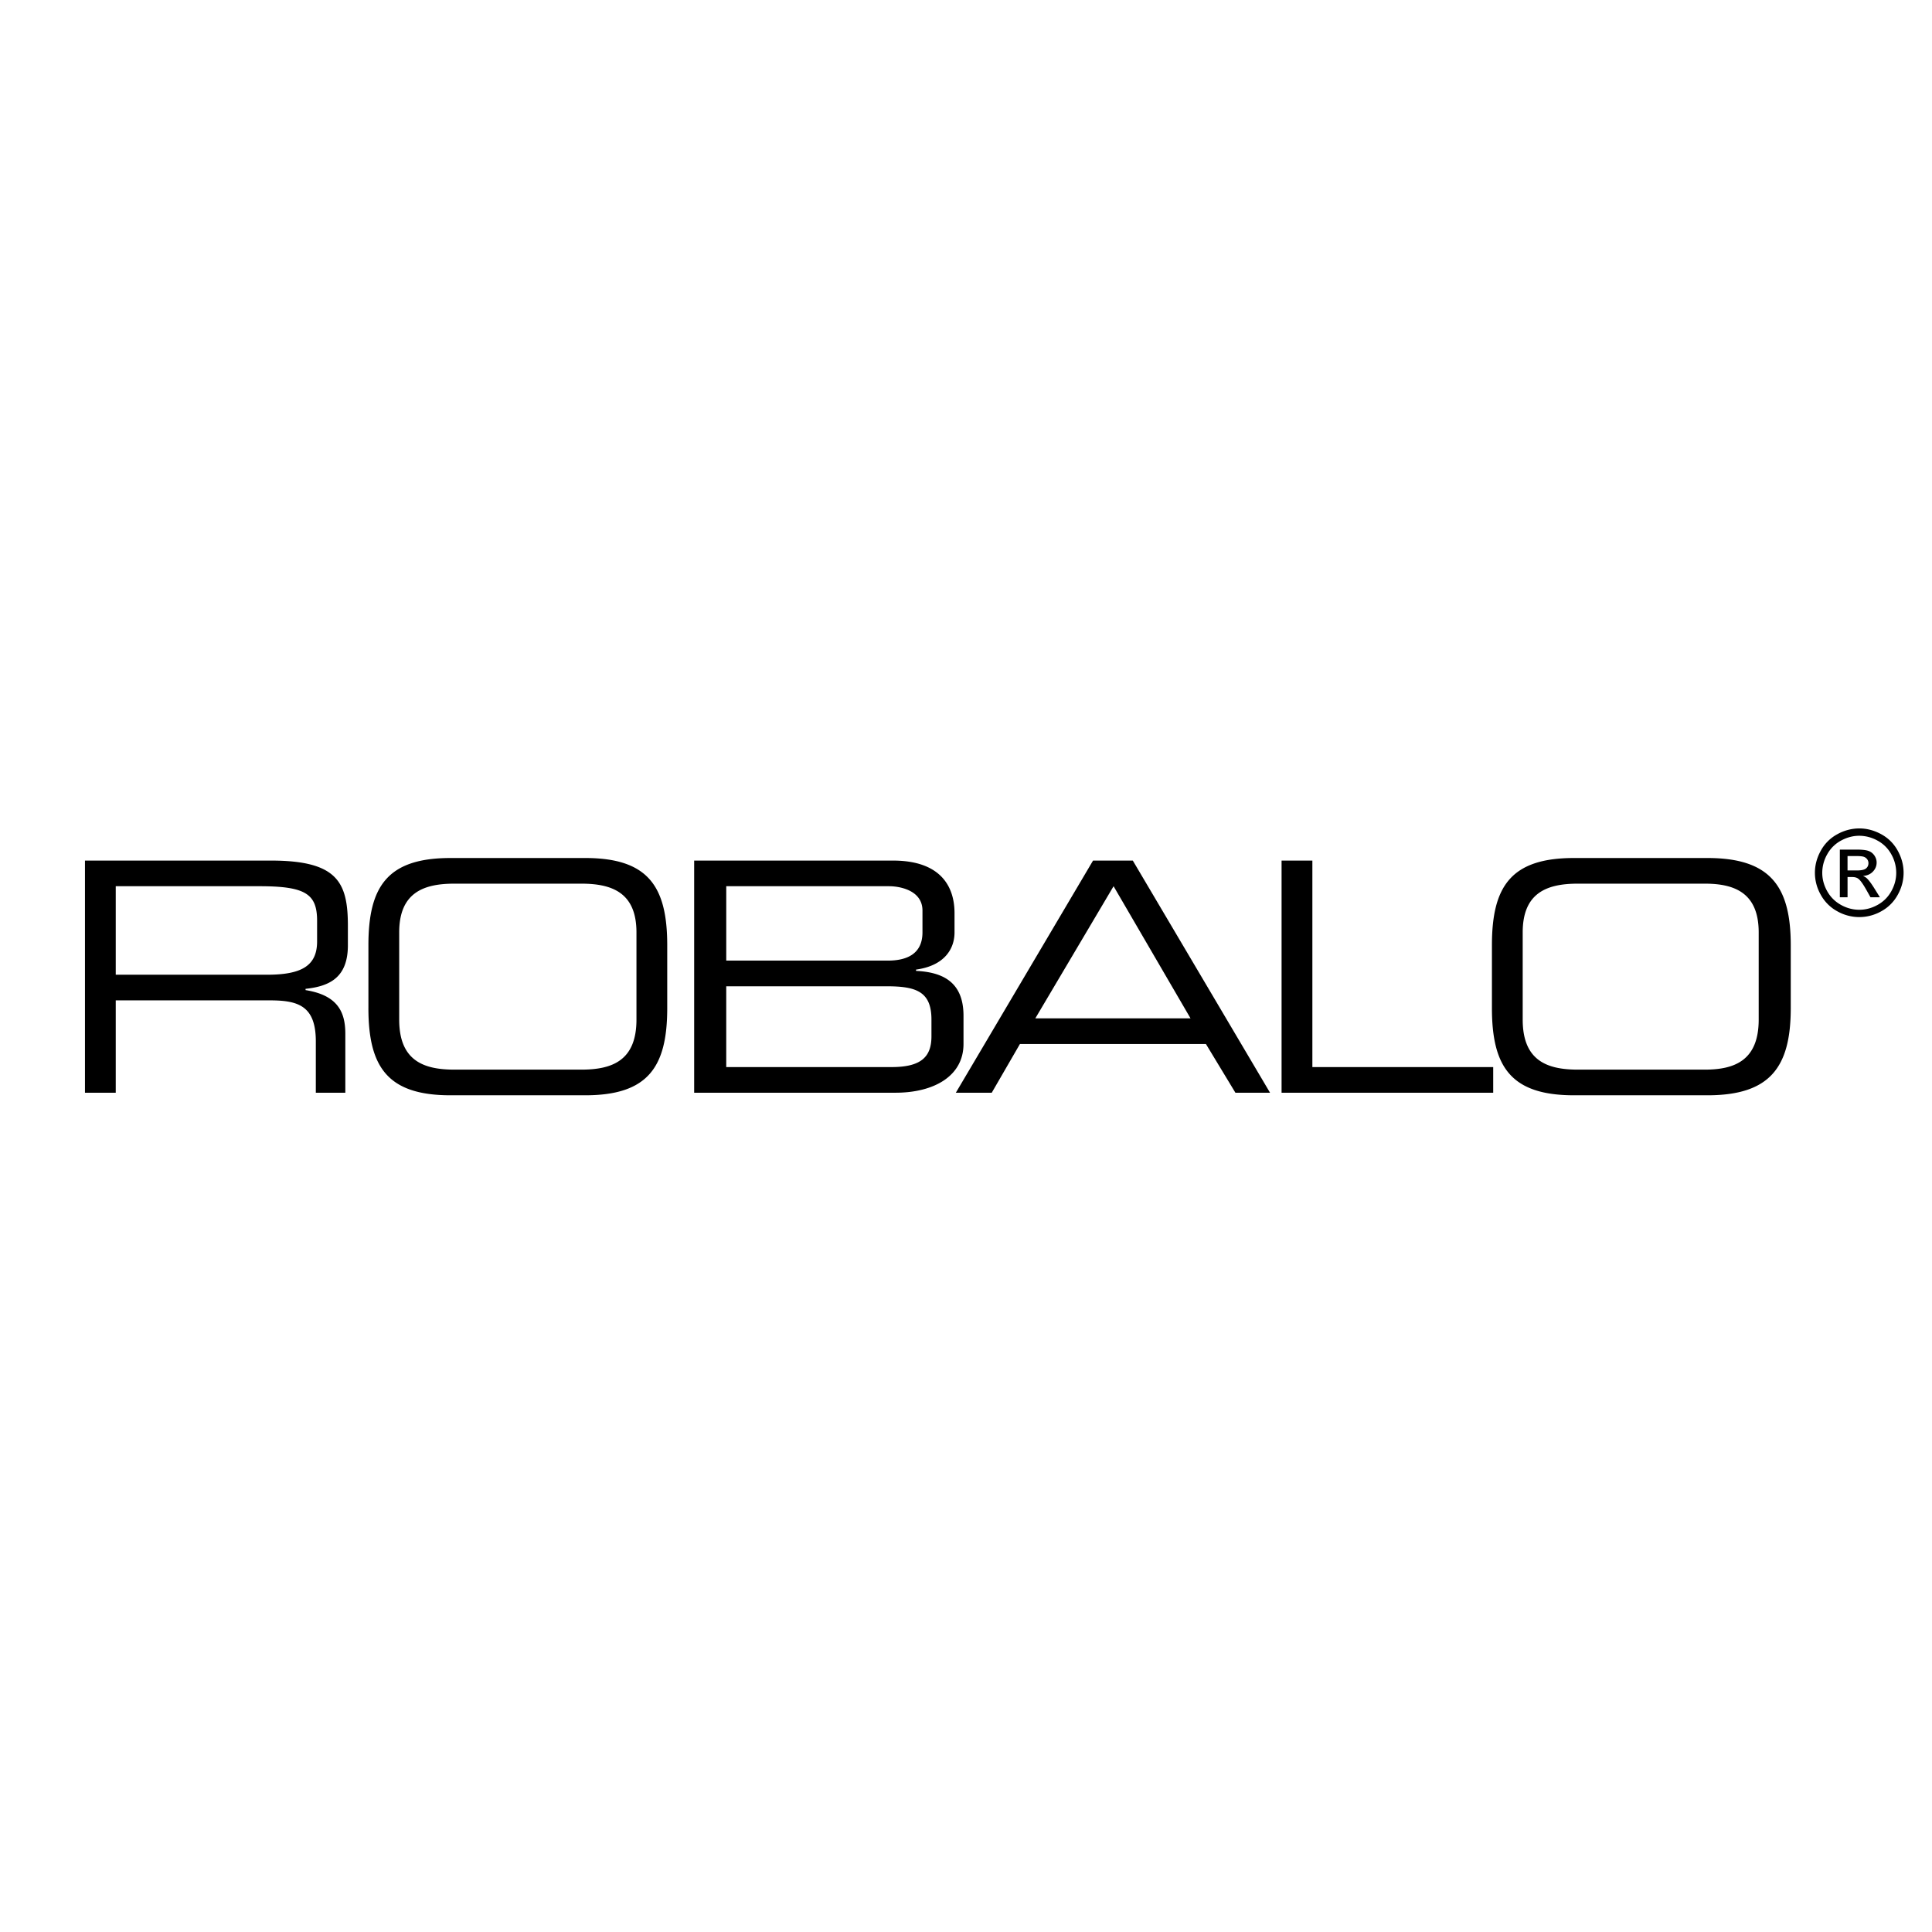 <svg xmlns="http://www.w3.org/2000/svg" width="2500" height="2500" viewBox="0 0 192.756 192.756"><g fill-rule="evenodd" clip-rule="evenodd"><path fill="#fff" d="M0 0h192.756v192.756H0V0z"/><path d="M69.258 85.86h19.833c4.735 0 6.142 2.559 6.142 5.246v1.919c0 1.664-1.023 3.326-3.839 3.711v.129c2.56.127 4.735 1.023 4.735 4.479v2.814c0 3.199-2.944 4.863-6.782 4.863h-20.09V85.86h.001zm23.673 15.867c0-2.814-1.536-3.326-4.479-3.326H72.457v8.061h16.507c2.943 0 3.967-1.023 3.967-3.07v-1.665zm-.896-10.877c0-2.047-2.303-2.432-3.327-2.432h-16.25v7.422H88.58c1.664 0 3.455-.512 3.455-2.815V90.85zM8.477 85.86h18.555c6.653 0 7.677 2.175 7.677 6.525v1.92c0 3.199-1.792 4.095-4.223 4.351v.127c3.199.512 3.967 2.176 3.967 4.352v5.887H31.51v-5.119c0-3.582-1.792-4.096-4.606-4.096H11.548v9.215H8.477V85.86zm18.17 11.388c3.455 0 4.99-.896 4.99-3.327v-2.047c0-2.688-1.151-3.456-5.758-3.456H11.548v8.83h15.099zM63.5 101.727c0 4.096-2.431 4.99-5.502 4.99H45.33c-3.071 0-5.502-.895-5.502-4.99v-8.701c0-3.967 2.431-4.863 5.502-4.863h12.668c3.071 0 5.502.896 5.502 4.863v8.701zm-26.744-1.153c0 5.887 1.92 8.703 8.189 8.703h13.436c6.27 0 8.189-2.816 8.189-8.703v-6.269c0-5.887-1.919-8.701-8.189-8.701H44.946c-6.27 0-8.189 2.814-8.189 8.701v6.269h-.001zM109.053 85.86h3.967l13.693 23.162h-3.455l-2.943-4.863H101.76l-2.814 4.863h-3.583l13.69-23.162zm2.049 2.558l-7.807 13.181h15.484l-7.677-13.181zM127.863 85.86h3.073v20.601h18.041v2.56h-21.114V85.86zM175.465 101.727c0 4.096-2.432 4.99-5.375 4.99h-12.668c-3.07 0-5.502-.895-5.502-4.99v-8.701c0-3.967 2.432-4.863 5.502-4.863h12.668c2.943 0 5.375.896 5.375 4.863v8.701zm-26.615-1.153c0 5.887 1.92 8.703 8.189 8.703h13.307c6.271 0 8.318-2.816 8.318-8.703v-6.269c0-5.887-2.047-8.701-8.318-8.701h-13.307c-6.27 0-8.189 2.814-8.189 8.701v6.269zM185.502 82.652c.742 0 1.465.19 2.174.57.707.383 1.26.927 1.654 1.637.393.708.592 1.449.592 2.219 0 .763-.195 1.495-.584 2.197a4.113 4.113 0 0 1-1.635 1.639 4.473 4.473 0 0 1-2.201.584 4.466 4.466 0 0 1-2.203-.584 4.122 4.122 0 0 1-1.639-1.639 4.434 4.434 0 0 1-.586-2.197c0-.771.199-1.511.596-2.219a4.072 4.072 0 0 1 1.656-1.637 4.537 4.537 0 0 1 2.176-.57zm0 .733c-.623 0-1.227.16-1.816.478a3.43 3.43 0 0 0-1.381 1.365 3.733 3.733 0 0 0-.498 1.851c0 .637.164 1.247.49 1.831s.783 1.041 1.369 1.367a3.714 3.714 0 0 0 1.836.491c.635 0 1.248-.164 1.834-.491.586-.326 1.041-.782 1.365-1.367s.486-1.194.486-1.831a3.75 3.75 0 0 0-.494-1.851 3.417 3.417 0 0 0-1.381-1.365 3.776 3.776 0 0 0-1.81-.478zm-1.941 6.137v-4.758h1.635c.561 0 .963.042 1.215.13.25.088.447.242.598.46.148.22.223.453.223.699 0 .348-.125.65-.373.908-.248.259-.578.402-.988.435.168.07.305.154.404.252.191.188.426.502.705.945l.58.93h-.939l-.422-.75c-.332-.588-.598-.958-.803-1.106-.141-.11-.346-.165-.615-.165h-.451v2.021h-.769v-.001zm.767-2.677h.934c.443 0 .748-.068.91-.2s.244-.308.244-.528a.648.648 0 0 0-.119-.378.7.7 0 0 0-.324-.248c-.139-.056-.395-.082-.771-.082h-.873v1.436h-.001z"/></g></svg>